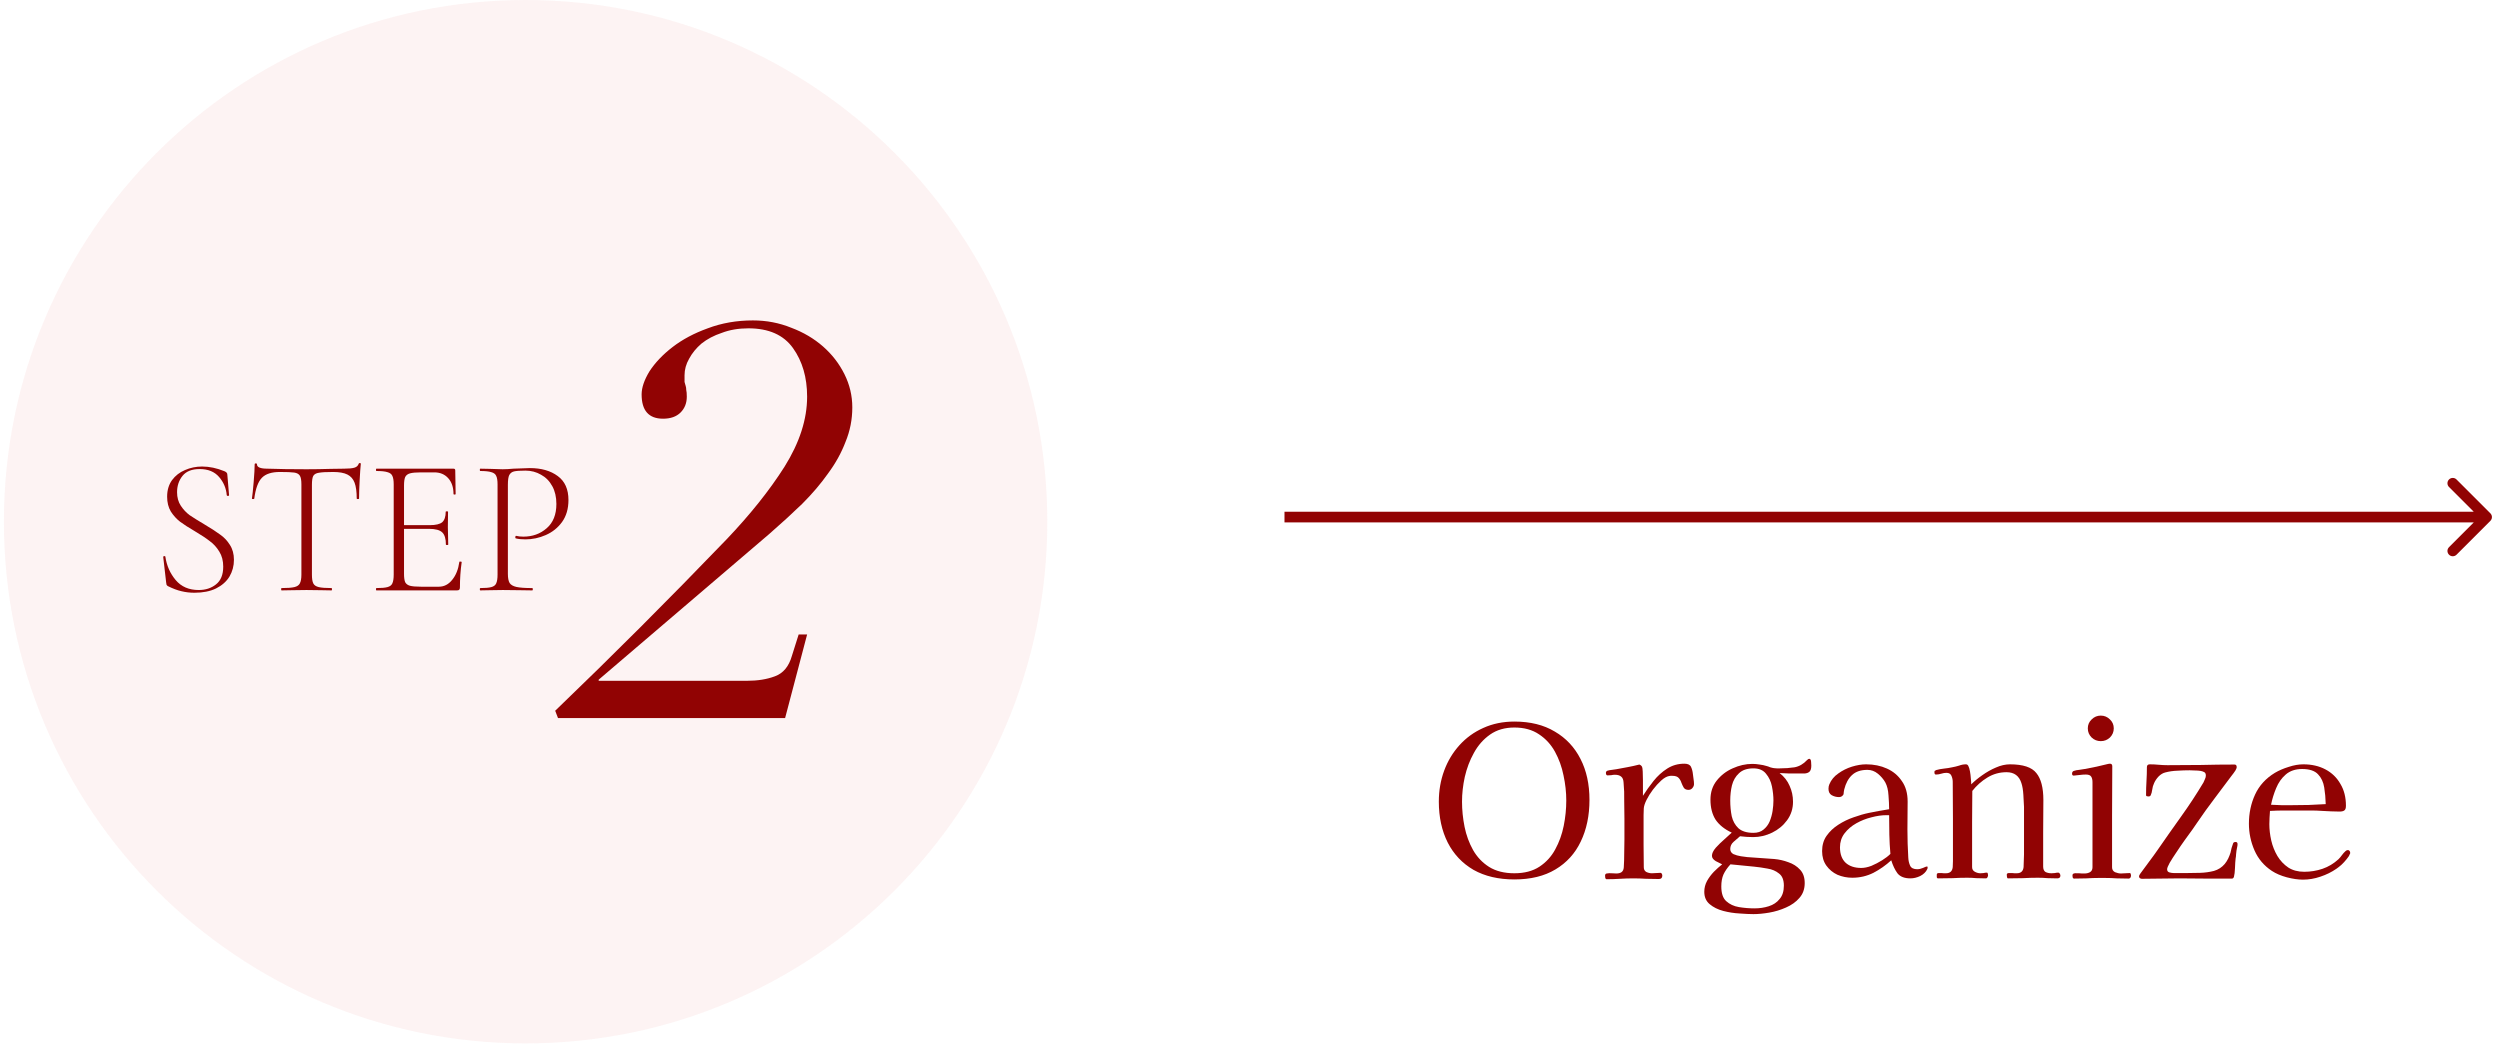 <svg width="235" height="99" viewBox="0 0 235 99" fill="none" xmlns="http://www.w3.org/2000/svg">
<path d="M98.446 49.04C98.446 21.956 76.49 0.001 49.407 0.001C22.323 0.001 0.367 21.956 0.367 49.04C0.367 76.124 22.323 98.08 49.407 98.08C76.49 98.08 98.446 76.124 98.446 49.04Z" fill="#EA8383" fill-opacity="0.1"/>
<path d="M16.644 46.27C16.644 46.758 16.76 47.179 16.992 47.533C17.224 47.888 17.504 48.187 17.834 48.431C18.176 48.663 18.646 48.956 19.244 49.31C19.878 49.688 20.367 50.005 20.709 50.262C21.062 50.506 21.362 50.823 21.606 51.214C21.862 51.604 21.99 52.074 21.99 52.624C21.99 53.197 21.85 53.722 21.569 54.198C21.288 54.662 20.867 55.034 20.306 55.315C19.756 55.584 19.079 55.718 18.273 55.718C17.846 55.718 17.437 55.669 17.047 55.572C16.668 55.486 16.247 55.327 15.783 55.096C15.722 55.059 15.679 55.016 15.655 54.967C15.643 54.919 15.631 54.845 15.618 54.748L15.344 52.367V52.349C15.344 52.3 15.374 52.276 15.435 52.276C15.496 52.264 15.533 52.282 15.545 52.331C15.667 53.173 15.991 53.905 16.516 54.528C17.041 55.15 17.761 55.462 18.676 55.462C19.323 55.462 19.866 55.285 20.306 54.931C20.757 54.577 20.983 54.021 20.983 53.264C20.983 52.715 20.861 52.245 20.617 51.855C20.373 51.452 20.074 51.122 19.72 50.866C19.378 50.597 18.908 50.286 18.31 49.932C17.724 49.59 17.26 49.291 16.918 49.035C16.589 48.779 16.302 48.461 16.058 48.083C15.826 47.692 15.71 47.228 15.71 46.691C15.71 46.081 15.863 45.562 16.168 45.135C16.485 44.708 16.894 44.39 17.394 44.183C17.895 43.963 18.432 43.853 19.006 43.853C19.677 43.853 20.373 44 21.093 44.293C21.276 44.366 21.368 44.47 21.368 44.604L21.532 46.545C21.532 46.594 21.496 46.618 21.423 46.618C21.362 46.618 21.325 46.594 21.313 46.545C21.264 45.91 21.026 45.343 20.599 44.842C20.171 44.342 19.561 44.091 18.768 44.091C18.035 44.091 17.498 44.305 17.156 44.732C16.815 45.159 16.644 45.672 16.644 46.27Z" fill="#910303"/>
<path d="M26.299 44.366C25.53 44.366 24.969 44.549 24.615 44.915C24.261 45.281 24.023 45.934 23.901 46.874C23.901 46.899 23.864 46.911 23.791 46.911C23.718 46.911 23.681 46.899 23.681 46.874C23.73 46.545 23.785 46.02 23.846 45.3C23.907 44.567 23.938 44.018 23.938 43.652C23.938 43.591 23.974 43.56 24.047 43.56C24.121 43.56 24.157 43.591 24.157 43.652C24.157 43.92 24.481 44.055 25.128 44.055C26.177 44.091 27.404 44.11 28.808 44.11C29.528 44.11 30.291 44.097 31.097 44.073L32.342 44.055C32.781 44.055 33.105 44.024 33.312 43.963C33.52 43.902 33.654 43.78 33.715 43.597C33.727 43.548 33.764 43.524 33.825 43.524C33.886 43.524 33.916 43.548 33.916 43.597C33.88 43.939 33.843 44.464 33.806 45.172C33.77 45.867 33.752 46.435 33.752 46.874C33.752 46.899 33.715 46.911 33.642 46.911C33.568 46.911 33.532 46.899 33.532 46.874C33.532 46.227 33.465 45.727 33.33 45.373C33.196 45.019 32.97 44.763 32.653 44.604C32.336 44.445 31.89 44.366 31.316 44.366C30.682 44.366 30.236 44.39 29.98 44.439C29.723 44.476 29.546 44.573 29.449 44.732C29.363 44.891 29.321 45.172 29.321 45.574V54.015C29.321 54.394 29.363 54.668 29.449 54.839C29.534 55.01 29.705 55.126 29.961 55.187C30.218 55.248 30.621 55.279 31.17 55.279C31.194 55.279 31.206 55.315 31.206 55.388C31.206 55.462 31.194 55.498 31.17 55.498C30.767 55.498 30.45 55.492 30.218 55.48L28.808 55.462L27.471 55.48C27.227 55.492 26.892 55.498 26.464 55.498C26.44 55.498 26.428 55.462 26.428 55.388C26.428 55.315 26.44 55.279 26.464 55.279C27.014 55.279 27.416 55.248 27.673 55.187C27.929 55.126 28.1 55.01 28.185 54.839C28.283 54.656 28.332 54.381 28.332 54.015V45.538C28.332 45.135 28.283 44.86 28.185 44.714C28.088 44.555 27.911 44.458 27.654 44.421C27.41 44.384 26.959 44.366 26.299 44.366Z" fill="#910303"/>
<path d="M35.378 55.498C35.354 55.498 35.342 55.462 35.342 55.388C35.342 55.315 35.354 55.279 35.378 55.279C35.854 55.279 36.202 55.248 36.422 55.187C36.654 55.126 36.806 55.01 36.88 54.839C36.965 54.656 37.008 54.381 37.008 54.015V45.538C37.008 45.172 36.965 44.903 36.88 44.732C36.806 44.561 36.654 44.445 36.422 44.384C36.202 44.311 35.854 44.274 35.378 44.274C35.354 44.274 35.342 44.238 35.342 44.164C35.342 44.091 35.354 44.055 35.378 44.055H42.629C42.739 44.055 42.794 44.11 42.794 44.219L42.83 46.435C42.83 46.472 42.794 46.49 42.72 46.49C42.659 46.49 42.629 46.472 42.629 46.435C42.629 45.812 42.464 45.318 42.134 44.952C41.805 44.586 41.371 44.403 40.834 44.403H39.571C39.107 44.403 38.765 44.433 38.546 44.494C38.326 44.555 38.173 44.671 38.088 44.842C38.015 45.013 37.978 45.281 37.978 45.648V53.942C37.978 54.296 38.015 54.558 38.088 54.729C38.173 54.888 38.32 54.998 38.527 55.059C38.747 55.12 39.095 55.15 39.571 55.15H41.255C41.744 55.15 42.159 54.937 42.501 54.51C42.855 54.082 43.08 53.521 43.178 52.825C43.178 52.788 43.215 52.776 43.288 52.788C43.361 52.788 43.398 52.807 43.398 52.843C43.288 53.612 43.233 54.406 43.233 55.224C43.233 55.321 43.209 55.395 43.16 55.443C43.123 55.48 43.05 55.498 42.94 55.498H35.378ZM41.915 51.196C41.915 50.646 41.799 50.262 41.567 50.042C41.335 49.822 40.926 49.712 40.34 49.712H37.52V49.364H40.395C40.956 49.364 41.347 49.273 41.567 49.09C41.786 48.895 41.896 48.565 41.896 48.101C41.896 48.077 41.933 48.065 42.006 48.065C42.08 48.065 42.116 48.077 42.116 48.101L42.098 49.548C42.098 49.902 42.104 50.164 42.116 50.335L42.134 51.196C42.134 51.22 42.098 51.232 42.025 51.232C41.951 51.232 41.915 51.22 41.915 51.196Z" fill="#910303"/>
<path d="M47.741 53.942C47.741 54.333 47.796 54.619 47.906 54.803C48.016 54.973 48.223 55.096 48.528 55.169C48.846 55.242 49.346 55.279 50.03 55.279C50.066 55.279 50.085 55.315 50.085 55.388C50.085 55.462 50.066 55.498 50.03 55.498C49.529 55.498 49.139 55.492 48.858 55.48L47.265 55.462L46.056 55.48C45.837 55.492 45.532 55.498 45.141 55.498C45.117 55.498 45.104 55.462 45.104 55.388C45.104 55.315 45.117 55.279 45.141 55.279C45.617 55.279 45.965 55.248 46.185 55.187C46.416 55.126 46.569 55.01 46.642 54.839C46.728 54.656 46.77 54.381 46.77 54.015V45.538C46.77 45.172 46.728 44.903 46.642 44.732C46.569 44.561 46.416 44.445 46.185 44.384C45.965 44.311 45.617 44.274 45.141 44.274C45.117 44.274 45.104 44.238 45.104 44.164C45.104 44.091 45.117 44.055 45.141 44.055L46.038 44.073C46.551 44.097 46.954 44.11 47.247 44.11C47.539 44.11 47.875 44.091 48.254 44.055C49.206 44.018 49.724 44 49.81 44C50.884 44 51.757 44.25 52.428 44.75C53.1 45.239 53.435 45.989 53.435 47.002C53.435 47.82 53.234 48.51 52.831 49.072C52.428 49.621 51.916 50.03 51.293 50.298C50.683 50.567 50.048 50.701 49.389 50.701C49.023 50.701 48.724 50.671 48.492 50.61C48.455 50.61 48.437 50.579 48.437 50.518C48.437 50.481 48.443 50.445 48.455 50.408C48.479 50.371 48.504 50.359 48.528 50.371C48.724 50.42 48.943 50.445 49.187 50.445C50.054 50.445 50.786 50.182 51.385 49.657C51.995 49.133 52.3 48.37 52.3 47.369C52.3 46.722 52.172 46.166 51.916 45.703C51.659 45.227 51.305 44.866 50.854 44.622C50.414 44.366 49.926 44.238 49.389 44.238C48.888 44.238 48.534 44.262 48.327 44.311C48.119 44.36 47.967 44.476 47.869 44.659C47.784 44.83 47.741 45.135 47.741 45.574V53.942Z" fill="#910303"/>
<path d="M52.453 67.501L52.188 66.81C54.949 64.156 57.621 61.536 60.205 58.952C62.825 56.332 65.515 53.589 68.276 50.722C70.506 48.385 72.329 46.102 73.745 43.872C75.161 41.606 75.869 39.412 75.869 37.288C75.869 35.482 75.427 33.96 74.542 32.721C73.657 31.482 72.259 30.863 70.347 30.863C69.427 30.863 68.595 31.004 67.852 31.288C67.108 31.535 66.471 31.872 65.94 32.296C65.444 32.721 65.055 33.199 64.772 33.73C64.489 34.226 64.347 34.739 64.347 35.27C64.347 35.553 64.347 35.766 64.347 35.907C64.382 36.049 64.418 36.173 64.453 36.279C64.489 36.385 64.506 36.509 64.506 36.651C64.542 36.792 64.559 37.005 64.559 37.288C64.559 37.889 64.365 38.385 63.975 38.774C63.586 39.164 63.037 39.358 62.329 39.358C60.984 39.358 60.312 38.597 60.312 37.075C60.312 36.438 60.559 35.712 61.055 34.898C61.586 34.084 62.312 33.323 63.232 32.615C64.152 31.907 65.25 31.323 66.524 30.863C67.834 30.367 69.25 30.119 70.772 30.119C72.046 30.119 73.25 30.349 74.383 30.81C75.515 31.235 76.507 31.819 77.356 32.562C78.206 33.305 78.878 34.173 79.374 35.164C79.87 36.155 80.117 37.199 80.117 38.297C80.117 39.429 79.905 40.509 79.48 41.535C79.091 42.562 78.542 43.553 77.834 44.509C77.161 45.465 76.347 46.421 75.391 47.376C74.436 48.297 73.409 49.235 72.312 50.191L56.276 63.89V63.996H70.188C71.214 63.996 72.099 63.855 72.843 63.571C73.622 63.288 74.153 62.651 74.436 61.66L75.073 59.642H75.869L73.799 67.501H52.453Z" fill="#910303"/>
<path d="M147.23 75.247C147.23 74.473 147.143 73.687 146.97 72.887C146.81 72.087 146.543 71.347 146.17 70.667C145.797 69.987 145.297 69.44 144.67 69.027C144.043 68.6 143.27 68.387 142.35 68.387C141.457 68.387 140.697 68.607 140.07 69.047C139.443 69.487 138.937 70.06 138.55 70.767C138.163 71.46 137.877 72.213 137.69 73.027C137.517 73.827 137.43 74.6 137.43 75.347C137.43 76.133 137.51 76.927 137.67 77.727C137.83 78.513 138.097 79.24 138.47 79.907C138.843 80.56 139.343 81.087 139.97 81.487C140.61 81.887 141.403 82.087 142.35 82.087C143.297 82.087 144.083 81.88 144.71 81.467C145.337 81.053 145.83 80.513 146.19 79.847C146.563 79.167 146.83 78.427 146.99 77.627C147.15 76.827 147.23 76.033 147.23 75.247ZM149.41 75.187C149.41 76.667 149.137 77.973 148.59 79.107C148.057 80.227 147.263 81.1 146.21 81.727C145.17 82.353 143.883 82.667 142.35 82.667C140.857 82.667 139.577 82.367 138.51 81.767C137.457 81.153 136.65 80.3 136.09 79.207C135.53 78.1 135.25 76.813 135.25 75.347C135.25 74.32 135.417 73.353 135.75 72.447C136.083 71.54 136.563 70.74 137.19 70.047C137.817 69.353 138.563 68.813 139.43 68.427C140.31 68.027 141.283 67.827 142.35 67.827C143.843 67.827 145.11 68.14 146.15 68.767C147.203 69.38 148.01 70.24 148.57 71.347C149.13 72.44 149.41 73.72 149.41 75.187Z" fill="#910303"/>
<path d="M159.236 73.707C159.236 73.84 159.183 73.967 159.076 74.087C158.983 74.193 158.863 74.247 158.716 74.247C158.516 74.247 158.37 74.18 158.276 74.047C158.196 73.913 158.123 73.76 158.056 73.587C158.003 73.413 157.916 73.26 157.796 73.127C157.676 72.993 157.476 72.927 157.196 72.927C157.143 72.927 157.09 72.927 157.036 72.927C156.996 72.927 156.95 72.933 156.896 72.947C156.67 72.987 156.423 73.127 156.156 73.367C155.89 73.607 155.63 73.893 155.376 74.227C155.136 74.547 154.936 74.867 154.776 75.187C154.616 75.507 154.53 75.773 154.516 75.987C154.503 76.2 154.496 76.413 154.496 76.627C154.496 76.827 154.496 77.027 154.496 77.227C154.496 77.947 154.496 78.667 154.496 79.387C154.51 80.107 154.516 80.82 154.516 81.527C154.516 81.727 154.596 81.873 154.756 81.967C154.93 82.047 155.103 82.087 155.276 82.087C155.41 82.087 155.543 82.08 155.676 82.067C155.81 82.053 155.943 82.047 156.076 82.047C156.143 82.047 156.19 82.08 156.216 82.147C156.243 82.2 156.256 82.253 156.256 82.307C156.256 82.52 156.15 82.627 155.936 82.627C155.536 82.627 155.136 82.62 154.736 82.607C154.336 82.58 153.936 82.567 153.536 82.567C153.123 82.567 152.703 82.58 152.276 82.607C151.863 82.633 151.443 82.647 151.016 82.647C150.963 82.647 150.923 82.607 150.896 82.527C150.883 82.447 150.876 82.38 150.876 82.327C150.876 82.193 150.93 82.12 151.036 82.107C151.183 82.08 151.336 82.073 151.496 82.087C151.656 82.1 151.803 82.107 151.936 82.107C152.136 82.107 152.296 82.067 152.416 81.987C152.55 81.893 152.623 81.74 152.636 81.527C152.663 81.1 152.676 80.667 152.676 80.227C152.69 79.787 152.696 79.347 152.696 78.907V76.967C152.683 76.393 152.676 75.827 152.676 75.267C152.69 74.693 152.67 74.127 152.616 73.567C152.603 73.3 152.53 73.113 152.396 73.007C152.263 72.887 152.063 72.827 151.796 72.827C151.69 72.827 151.576 72.84 151.456 72.867C151.35 72.88 151.236 72.887 151.116 72.887C151.01 72.887 150.956 72.807 150.956 72.647C150.956 72.553 151.003 72.487 151.096 72.447C151.23 72.407 151.37 72.38 151.516 72.367C151.663 72.34 151.803 72.32 151.936 72.307C152.296 72.24 152.656 72.173 153.016 72.107C153.376 72.04 153.736 71.96 154.096 71.867C154.216 71.907 154.303 71.98 154.356 72.087C154.383 72.14 154.403 72.287 154.416 72.527C154.43 72.767 154.436 73.047 154.436 73.367C154.436 73.673 154.436 73.967 154.436 74.247C154.436 74.513 154.436 74.7 154.436 74.807C154.73 74.34 155.063 73.873 155.436 73.407C155.81 72.94 156.236 72.553 156.716 72.247C157.196 71.94 157.736 71.787 158.336 71.787C158.656 71.787 158.863 71.887 158.956 72.087C159.05 72.287 159.11 72.52 159.136 72.787C159.163 72.933 159.183 73.087 159.196 73.247C159.223 73.407 159.236 73.56 159.236 73.707Z" fill="#910303"/>
<path d="M167.683 83.247C167.683 82.713 167.53 82.333 167.223 82.107C166.93 81.867 166.57 81.713 166.143 81.647C165.716 81.567 165.303 81.507 164.903 81.467L162.663 81.247C162.37 81.567 162.15 81.887 162.003 82.207C161.87 82.513 161.803 82.887 161.803 83.327C161.803 83.967 161.956 84.427 162.263 84.707C162.583 85 162.983 85.187 163.463 85.267C163.943 85.347 164.43 85.387 164.923 85.387C165.403 85.387 165.85 85.32 166.263 85.187C166.69 85.053 167.03 84.827 167.283 84.507C167.55 84.2 167.683 83.78 167.683 83.247ZM166.703 75.247C166.703 74.833 166.656 74.393 166.563 73.927C166.47 73.46 166.283 73.06 166.003 72.727C165.736 72.393 165.343 72.227 164.823 72.227C164.236 72.227 163.783 72.38 163.463 72.687C163.143 72.98 162.923 73.36 162.803 73.827C162.696 74.28 162.643 74.753 162.643 75.247C162.643 75.767 162.69 76.26 162.783 76.727C162.89 77.18 163.096 77.553 163.403 77.847C163.723 78.14 164.196 78.287 164.823 78.287C165.21 78.287 165.523 78.187 165.763 77.987C166.016 77.787 166.21 77.533 166.343 77.227C166.476 76.907 166.57 76.573 166.623 76.227C166.676 75.88 166.703 75.553 166.703 75.247ZM170.263 71.967C170.263 72.247 170.203 72.44 170.083 72.547C169.976 72.64 169.83 72.693 169.643 72.707C169.47 72.707 169.283 72.707 169.083 72.707C168.79 72.707 168.49 72.707 168.183 72.707C167.89 72.693 167.59 72.68 167.283 72.667C167.71 73 168.023 73.4 168.223 73.867C168.436 74.333 168.543 74.833 168.543 75.367C168.543 76.02 168.356 76.6 167.983 77.107C167.623 77.6 167.156 77.987 166.583 78.267C166.01 78.547 165.416 78.687 164.803 78.687C164.59 78.687 164.383 78.68 164.183 78.667C163.983 78.64 163.776 78.62 163.563 78.607C163.39 78.767 163.19 78.94 162.963 79.127C162.75 79.313 162.643 79.54 162.643 79.807C162.643 80.02 162.743 80.18 162.943 80.287C163.156 80.38 163.39 80.447 163.643 80.487C163.896 80.527 164.096 80.553 164.243 80.567L166.783 80.747C167.236 80.787 167.676 80.887 168.103 81.047C168.543 81.193 168.91 81.427 169.203 81.747C169.496 82.053 169.643 82.473 169.643 83.007C169.643 83.567 169.476 84.033 169.143 84.407C168.823 84.78 168.403 85.08 167.883 85.307C167.376 85.533 166.85 85.693 166.303 85.787C165.756 85.88 165.263 85.927 164.823 85.927C164.476 85.927 164.043 85.907 163.523 85.867C163.003 85.84 162.49 85.76 161.983 85.627C161.476 85.493 161.05 85.28 160.703 84.987C160.37 84.707 160.203 84.32 160.203 83.827C160.203 83.467 160.29 83.127 160.463 82.807C160.636 82.5 160.85 82.213 161.103 81.947C161.37 81.68 161.63 81.447 161.883 81.247C161.736 81.18 161.536 81.08 161.283 80.947C161.043 80.8 160.923 80.633 160.923 80.447C160.923 80.22 161.043 79.967 161.283 79.687C161.536 79.407 161.81 79.14 162.103 78.887C162.396 78.62 162.623 78.413 162.783 78.267C162.103 77.947 161.596 77.54 161.263 77.047C160.943 76.54 160.783 75.913 160.783 75.167C160.783 74.473 160.976 73.88 161.363 73.387C161.763 72.88 162.263 72.493 162.863 72.227C163.476 71.947 164.096 71.807 164.723 71.807C164.95 71.807 165.176 71.827 165.403 71.867C165.63 71.893 165.85 71.94 166.063 72.007C166.17 72.033 166.283 72.073 166.403 72.127C166.536 72.167 166.656 72.193 166.763 72.207C166.856 72.22 166.943 72.227 167.023 72.227C167.116 72.227 167.21 72.227 167.303 72.227C167.783 72.227 168.243 72.193 168.683 72.127C169.123 72.047 169.516 71.82 169.863 71.447C169.943 71.367 170.01 71.327 170.063 71.327C170.17 71.327 170.23 71.42 170.243 71.607C170.256 71.78 170.263 71.9 170.263 71.967Z" fill="#910303"/>
<path d="M177.698 80.267C177.645 79.667 177.611 79.067 177.598 78.467C177.598 77.853 177.591 77.24 177.578 76.627H177.298C176.885 76.627 176.425 76.693 175.918 76.827C175.425 76.947 174.951 77.133 174.498 77.387C174.045 77.64 173.671 77.96 173.378 78.347C173.098 78.72 172.958 79.153 172.958 79.647C172.958 80.287 173.138 80.773 173.498 81.107C173.858 81.427 174.345 81.587 174.958 81.587C175.251 81.587 175.571 81.52 175.918 81.387C176.265 81.24 176.598 81.067 176.918 80.867C177.238 80.667 177.498 80.467 177.698 80.267ZM181.198 81.547C181.198 81.6 181.191 81.64 181.178 81.667C181.045 81.96 180.818 82.187 180.498 82.347C180.191 82.493 179.885 82.567 179.578 82.567C179.018 82.567 178.611 82.407 178.358 82.087C178.118 81.753 177.925 81.347 177.778 80.867C177.271 81.333 176.711 81.727 176.098 82.047C175.485 82.353 174.825 82.507 174.118 82.507C173.625 82.507 173.158 82.413 172.718 82.227C172.291 82.027 171.945 81.74 171.678 81.367C171.411 80.993 171.278 80.54 171.278 80.007C171.278 79.447 171.418 78.967 171.698 78.567C171.991 78.153 172.358 77.807 172.798 77.527C173.251 77.233 173.731 77 174.238 76.827C174.758 76.64 175.245 76.5 175.698 76.407C176.005 76.34 176.318 76.28 176.638 76.227C176.958 76.173 177.271 76.12 177.578 76.067C177.578 75.693 177.558 75.26 177.518 74.767C177.491 74.273 177.391 73.867 177.218 73.547C177.045 73.24 176.811 72.967 176.518 72.727C176.225 72.487 175.898 72.367 175.538 72.367C174.925 72.367 174.445 72.527 174.098 72.847C173.751 73.167 173.505 73.62 173.358 74.207C173.345 74.273 173.331 74.347 173.318 74.427C173.318 74.493 173.311 74.56 173.298 74.627C173.285 74.707 173.231 74.78 173.138 74.847C173.058 74.9 172.971 74.927 172.878 74.927C172.625 74.927 172.391 74.867 172.178 74.747C171.978 74.627 171.878 74.427 171.878 74.147C171.878 73.987 171.905 73.847 171.958 73.727C172.131 73.313 172.411 72.973 172.798 72.707C173.185 72.427 173.611 72.213 174.078 72.067C174.558 71.92 175.005 71.847 175.418 71.847C176.138 71.847 176.791 71.98 177.378 72.247C177.965 72.513 178.431 72.907 178.778 73.427C179.138 73.933 179.318 74.573 179.318 75.347C179.318 76.213 179.311 77.087 179.298 77.967C179.298 78.847 179.325 79.727 179.378 80.607C179.391 80.9 179.451 81.16 179.558 81.387C179.665 81.6 179.885 81.707 180.218 81.707C180.391 81.707 180.571 81.667 180.758 81.587C180.958 81.493 181.085 81.447 181.138 81.447C181.178 81.447 181.198 81.48 181.198 81.547Z" fill="#910303"/>
<path d="M193.677 82.307C193.677 82.48 193.577 82.567 193.377 82.567C193.084 82.567 192.784 82.56 192.477 82.547C192.17 82.52 191.864 82.507 191.557 82.507C191.104 82.507 190.637 82.52 190.157 82.547C189.69 82.56 189.224 82.567 188.757 82.567C188.704 82.567 188.67 82.527 188.657 82.447C188.644 82.353 188.637 82.28 188.637 82.227C188.637 82.12 188.704 82.067 188.837 82.067C188.97 82.067 189.077 82.067 189.157 82.067C189.224 82.067 189.29 82.073 189.357 82.087C189.437 82.087 189.51 82.087 189.577 82.087C189.964 82.087 190.177 81.893 190.217 81.507C190.257 80.72 190.27 79.927 190.257 79.127C190.257 78.327 190.257 77.533 190.257 76.747C190.257 76.6 190.257 76.453 190.257 76.307C190.257 76.147 190.257 75.993 190.257 75.847C190.244 75.54 190.224 75.167 190.197 74.727C190.17 74.273 190.11 73.907 190.017 73.627C189.804 72.933 189.337 72.587 188.617 72.587C187.964 72.587 187.364 72.753 186.817 73.087C186.27 73.42 185.797 73.84 185.397 74.347C185.384 75.32 185.377 76.287 185.377 77.247C185.377 78.207 185.377 79.167 185.377 80.127V81.507C185.377 81.707 185.464 81.853 185.637 81.947C185.81 82.04 185.984 82.087 186.157 82.087C186.264 82.087 186.364 82.08 186.457 82.067C186.564 82.04 186.664 82.027 186.757 82.027C186.81 82.027 186.844 82.06 186.857 82.127C186.87 82.193 186.877 82.247 186.877 82.287C186.877 82.34 186.857 82.4 186.817 82.467C186.79 82.533 186.737 82.567 186.657 82.567C186.364 82.567 186.07 82.56 185.777 82.547C185.497 82.52 185.21 82.507 184.917 82.507C184.464 82.507 184.01 82.52 183.557 82.547C183.104 82.56 182.644 82.567 182.177 82.567C182.11 82.567 182.07 82.527 182.057 82.447C182.057 82.353 182.057 82.28 182.057 82.227C182.057 82.12 182.117 82.067 182.237 82.067C182.357 82.067 182.45 82.067 182.517 82.067C182.584 82.067 182.65 82.073 182.717 82.087C182.784 82.087 182.85 82.087 182.917 82.087C183.304 82.087 183.517 81.893 183.557 81.507C183.57 81.32 183.577 81.133 183.577 80.947C183.577 80.76 183.577 80.573 183.577 80.387C183.577 79.24 183.577 78.093 183.577 76.947C183.577 75.787 183.57 74.633 183.557 73.487C183.557 73.3 183.517 73.113 183.437 72.927C183.357 72.74 183.204 72.647 182.977 72.647C182.804 72.647 182.637 72.673 182.477 72.727C182.317 72.78 182.15 72.807 181.977 72.807C181.884 72.807 181.837 72.74 181.837 72.607C181.837 72.58 181.837 72.553 181.837 72.527C181.85 72.487 181.864 72.46 181.877 72.447C181.89 72.433 181.91 72.427 181.937 72.427C181.964 72.413 181.984 72.4 181.997 72.387C182.237 72.32 182.484 72.273 182.737 72.247C183.004 72.22 183.257 72.18 183.497 72.127C183.724 72.087 183.944 72.033 184.157 71.967C184.37 71.887 184.584 71.847 184.797 71.847C184.89 71.847 184.964 71.893 185.017 71.987C185.084 72.107 185.137 72.28 185.177 72.507C185.217 72.72 185.244 72.94 185.257 73.167C185.284 73.393 185.297 73.58 185.297 73.727C185.59 73.433 185.937 73.147 186.337 72.867C186.75 72.573 187.177 72.333 187.617 72.147C188.07 71.947 188.51 71.847 188.937 71.847C190.164 71.847 190.99 72.12 191.417 72.667C191.857 73.2 192.077 74.047 192.077 75.207C192.077 76.247 192.07 77.287 192.057 78.327C192.057 79.367 192.057 80.407 192.057 81.447C192.057 81.7 192.13 81.873 192.277 81.967C192.437 82.047 192.624 82.087 192.837 82.087C192.944 82.087 193.05 82.08 193.157 82.067C193.264 82.04 193.364 82.027 193.457 82.027C193.537 82.027 193.59 82.06 193.617 82.127C193.657 82.18 193.677 82.24 193.677 82.307Z" fill="#910303"/>
<path d="M200.314 82.307C200.314 82.373 200.294 82.44 200.254 82.507C200.214 82.56 200.16 82.587 200.094 82.587C199.72 82.587 199.347 82.58 198.974 82.567C198.614 82.54 198.24 82.527 197.854 82.527H197.314C196.914 82.527 196.514 82.54 196.114 82.567C195.727 82.58 195.34 82.587 194.954 82.587C194.9 82.587 194.86 82.553 194.834 82.487C194.82 82.42 194.814 82.367 194.814 82.327C194.814 82.26 194.82 82.213 194.834 82.187C194.847 82.147 194.887 82.12 194.954 82.107C195.02 82.08 195.094 82.073 195.174 82.087C195.267 82.087 195.354 82.087 195.434 82.087C195.527 82.087 195.614 82.093 195.694 82.107C195.774 82.107 195.86 82.107 195.954 82.107C196.14 82.107 196.307 82.067 196.454 81.987C196.614 81.893 196.694 81.74 196.694 81.527V73.527C196.694 73.3 196.654 73.127 196.574 73.007C196.494 72.873 196.327 72.807 196.074 72.807C195.887 72.807 195.694 72.82 195.494 72.847C195.307 72.86 195.12 72.88 194.934 72.907C194.827 72.907 194.774 72.847 194.774 72.727C194.774 72.593 194.827 72.507 194.934 72.467C195.094 72.413 195.26 72.38 195.434 72.367C195.62 72.34 195.794 72.313 195.954 72.287C196.327 72.22 196.7 72.147 197.074 72.067C197.447 71.987 197.814 71.9 198.174 71.807C198.214 71.793 198.267 71.787 198.334 71.787C198.48 71.787 198.554 71.867 198.554 72.027C198.554 73.6 198.547 75.18 198.534 76.767C198.534 78.353 198.534 79.94 198.534 81.527C198.534 81.74 198.627 81.893 198.814 81.987C199.014 82.067 199.2 82.107 199.374 82.107C199.507 82.107 199.64 82.1 199.774 82.087C199.92 82.073 200.06 82.067 200.194 82.067C200.247 82.067 200.28 82.1 200.294 82.167C200.307 82.233 200.314 82.28 200.314 82.307ZM198.694 68.467C198.694 68.8 198.574 69.087 198.334 69.327C198.094 69.553 197.807 69.667 197.474 69.667C197.14 69.667 196.854 69.553 196.614 69.327C196.374 69.087 196.254 68.8 196.254 68.467C196.254 68.133 196.374 67.853 196.614 67.627C196.854 67.387 197.14 67.267 197.474 67.267C197.807 67.267 198.094 67.387 198.334 67.627C198.574 67.853 198.694 68.133 198.694 68.467Z" fill="#910303"/>
<path d="M210.329 79.347C210.329 79.44 210.315 79.54 210.289 79.647C210.275 79.753 210.255 79.86 210.229 79.967C210.215 80.087 210.202 80.207 210.189 80.327C210.189 80.447 210.175 80.567 210.149 80.687C210.122 80.913 210.102 81.213 210.089 81.587C210.075 81.96 210.042 82.24 209.989 82.427C209.949 82.533 209.889 82.587 209.809 82.587C208.982 82.587 208.155 82.587 207.329 82.587C206.502 82.573 205.675 82.567 204.849 82.567C204.262 82.567 203.675 82.573 203.089 82.587C202.502 82.6 201.915 82.607 201.329 82.607C201.275 82.607 201.215 82.587 201.149 82.547C201.095 82.507 201.069 82.453 201.069 82.387C201.069 82.32 201.102 82.24 201.169 82.147C201.449 81.76 201.729 81.38 202.009 81.007C202.302 80.62 202.582 80.233 202.849 79.847C203.569 78.807 204.295 77.773 205.029 76.747C205.775 75.707 206.475 74.64 207.129 73.547C207.182 73.44 207.229 73.333 207.269 73.227C207.322 73.12 207.349 73.013 207.349 72.907C207.349 72.747 207.302 72.64 207.209 72.587C207.115 72.533 207.002 72.493 206.869 72.467C206.695 72.44 206.522 72.427 206.349 72.427C206.175 72.413 206.002 72.407 205.829 72.407C205.455 72.407 205.069 72.42 204.669 72.447C204.282 72.46 203.909 72.513 203.549 72.607C203.322 72.66 203.109 72.787 202.909 72.987C202.722 73.187 202.582 73.393 202.489 73.607C202.395 73.807 202.335 74.013 202.309 74.227C202.282 74.44 202.235 74.613 202.169 74.747C202.142 74.827 202.069 74.867 201.949 74.867C201.922 74.867 201.875 74.86 201.809 74.847C201.755 74.833 201.729 74.8 201.729 74.747C201.729 74.307 201.742 73.867 201.769 73.427C201.795 72.987 201.809 72.547 201.809 72.107C201.809 71.933 201.902 71.847 202.089 71.847C202.355 71.847 202.629 71.86 202.909 71.887C203.189 71.913 203.469 71.927 203.749 71.927C204.802 71.927 205.849 71.92 206.889 71.907C207.942 71.88 208.995 71.867 210.049 71.867C210.182 71.867 210.249 71.947 210.249 72.107C210.249 72.16 210.235 72.213 210.209 72.267C210.182 72.32 210.155 72.373 210.129 72.427C210.075 72.52 210.015 72.607 209.949 72.687C209.882 72.767 209.815 72.853 209.749 72.947C209.215 73.667 208.675 74.387 208.129 75.107C207.582 75.827 207.055 76.56 206.549 77.307C206.469 77.427 206.322 77.64 206.109 77.947C205.895 78.24 205.649 78.58 205.369 78.967C205.102 79.34 204.842 79.72 204.589 80.107C204.335 80.48 204.122 80.813 203.949 81.107C203.789 81.4 203.709 81.6 203.709 81.707C203.709 81.867 203.782 81.967 203.929 82.007C204.075 82.047 204.209 82.067 204.329 82.067C204.542 82.067 204.749 82.067 204.949 82.067C205.162 82.067 205.369 82.067 205.569 82.067C205.955 82.067 206.369 82.06 206.809 82.047C207.262 82.033 207.695 81.973 208.109 81.867C208.522 81.747 208.862 81.527 209.129 81.207C209.249 81.06 209.355 80.893 209.449 80.707C209.542 80.507 209.615 80.32 209.669 80.147C209.709 80 209.742 79.853 209.769 79.707C209.809 79.56 209.855 79.42 209.909 79.287C209.935 79.193 210.015 79.147 210.149 79.147C210.269 79.147 210.329 79.213 210.329 79.347Z" fill="#910303"/>
<path d="M218.618 75.587C218.605 75.04 218.558 74.52 218.478 74.027C218.398 73.52 218.205 73.107 217.898 72.787C217.591 72.453 217.091 72.287 216.398 72.287C215.771 72.287 215.258 72.46 214.858 72.807C214.471 73.14 214.171 73.567 213.958 74.087C213.745 74.593 213.585 75.113 213.478 75.647C213.811 75.66 214.138 75.673 214.458 75.687C214.778 75.687 215.098 75.687 215.418 75.687C215.951 75.687 216.485 75.68 217.018 75.667C217.551 75.64 218.085 75.613 218.618 75.587ZM220.918 80.167C220.918 80.233 220.905 80.273 220.878 80.287C220.838 80.42 220.738 80.58 220.578 80.767C220.431 80.953 220.265 81.133 220.078 81.307C219.891 81.467 219.738 81.587 219.618 81.667C219.178 81.973 218.678 82.22 218.118 82.407C217.571 82.593 217.025 82.687 216.478 82.687C216.025 82.687 215.518 82.613 214.958 82.467C214.411 82.32 213.945 82.12 213.558 81.867C212.811 81.373 212.265 80.727 211.918 79.927C211.571 79.127 211.398 78.293 211.398 77.427C211.398 76.44 211.591 75.527 211.978 74.687C212.365 73.847 212.985 73.167 213.838 72.647C214.225 72.42 214.658 72.233 215.138 72.087C215.618 71.927 216.078 71.847 216.518 71.847C217.305 71.847 217.998 72.007 218.598 72.327C219.198 72.647 219.665 73.1 219.998 73.687C220.345 74.26 220.518 74.947 220.518 75.747C220.518 75.973 220.465 76.12 220.358 76.187C220.265 76.253 220.118 76.287 219.918 76.287C219.651 76.287 219.385 76.28 219.118 76.267C218.851 76.253 218.585 76.24 218.318 76.227C217.945 76.2 217.571 76.187 217.198 76.187C216.838 76.187 216.471 76.187 216.098 76.187C215.645 76.187 215.191 76.187 214.738 76.187C214.285 76.187 213.831 76.2 213.378 76.227C213.365 76.44 213.351 76.647 213.338 76.847C213.325 77.047 213.318 77.253 213.318 77.467C213.318 77.96 213.378 78.473 213.498 79.007C213.618 79.527 213.811 80.013 214.078 80.467C214.345 80.907 214.685 81.267 215.098 81.547C215.511 81.813 216.011 81.947 216.598 81.947C217.198 81.947 217.771 81.853 218.318 81.667C218.865 81.48 219.365 81.18 219.818 80.767C219.938 80.647 220.045 80.52 220.138 80.387C220.245 80.24 220.358 80.113 220.478 80.007C220.545 79.94 220.618 79.907 220.698 79.907C220.765 79.907 220.818 79.933 220.858 79.987C220.898 80.04 220.918 80.1 220.918 80.167Z" fill="#910303"/>
<path fill-rule="evenodd" clip-rule="evenodd" d="M230.914 45.071L234.096 48.253C234.291 48.448 234.291 48.765 234.096 48.96L230.914 52.142C230.718 52.337 230.402 52.337 230.207 52.142C230.011 51.947 230.011 51.63 230.207 51.435L232.535 49.106H120.742V48.106H232.535L230.207 45.778C230.011 45.583 230.011 45.266 230.207 45.071C230.402 44.876 230.718 44.876 230.914 45.071Z" fill="#910303"/>
</svg>
